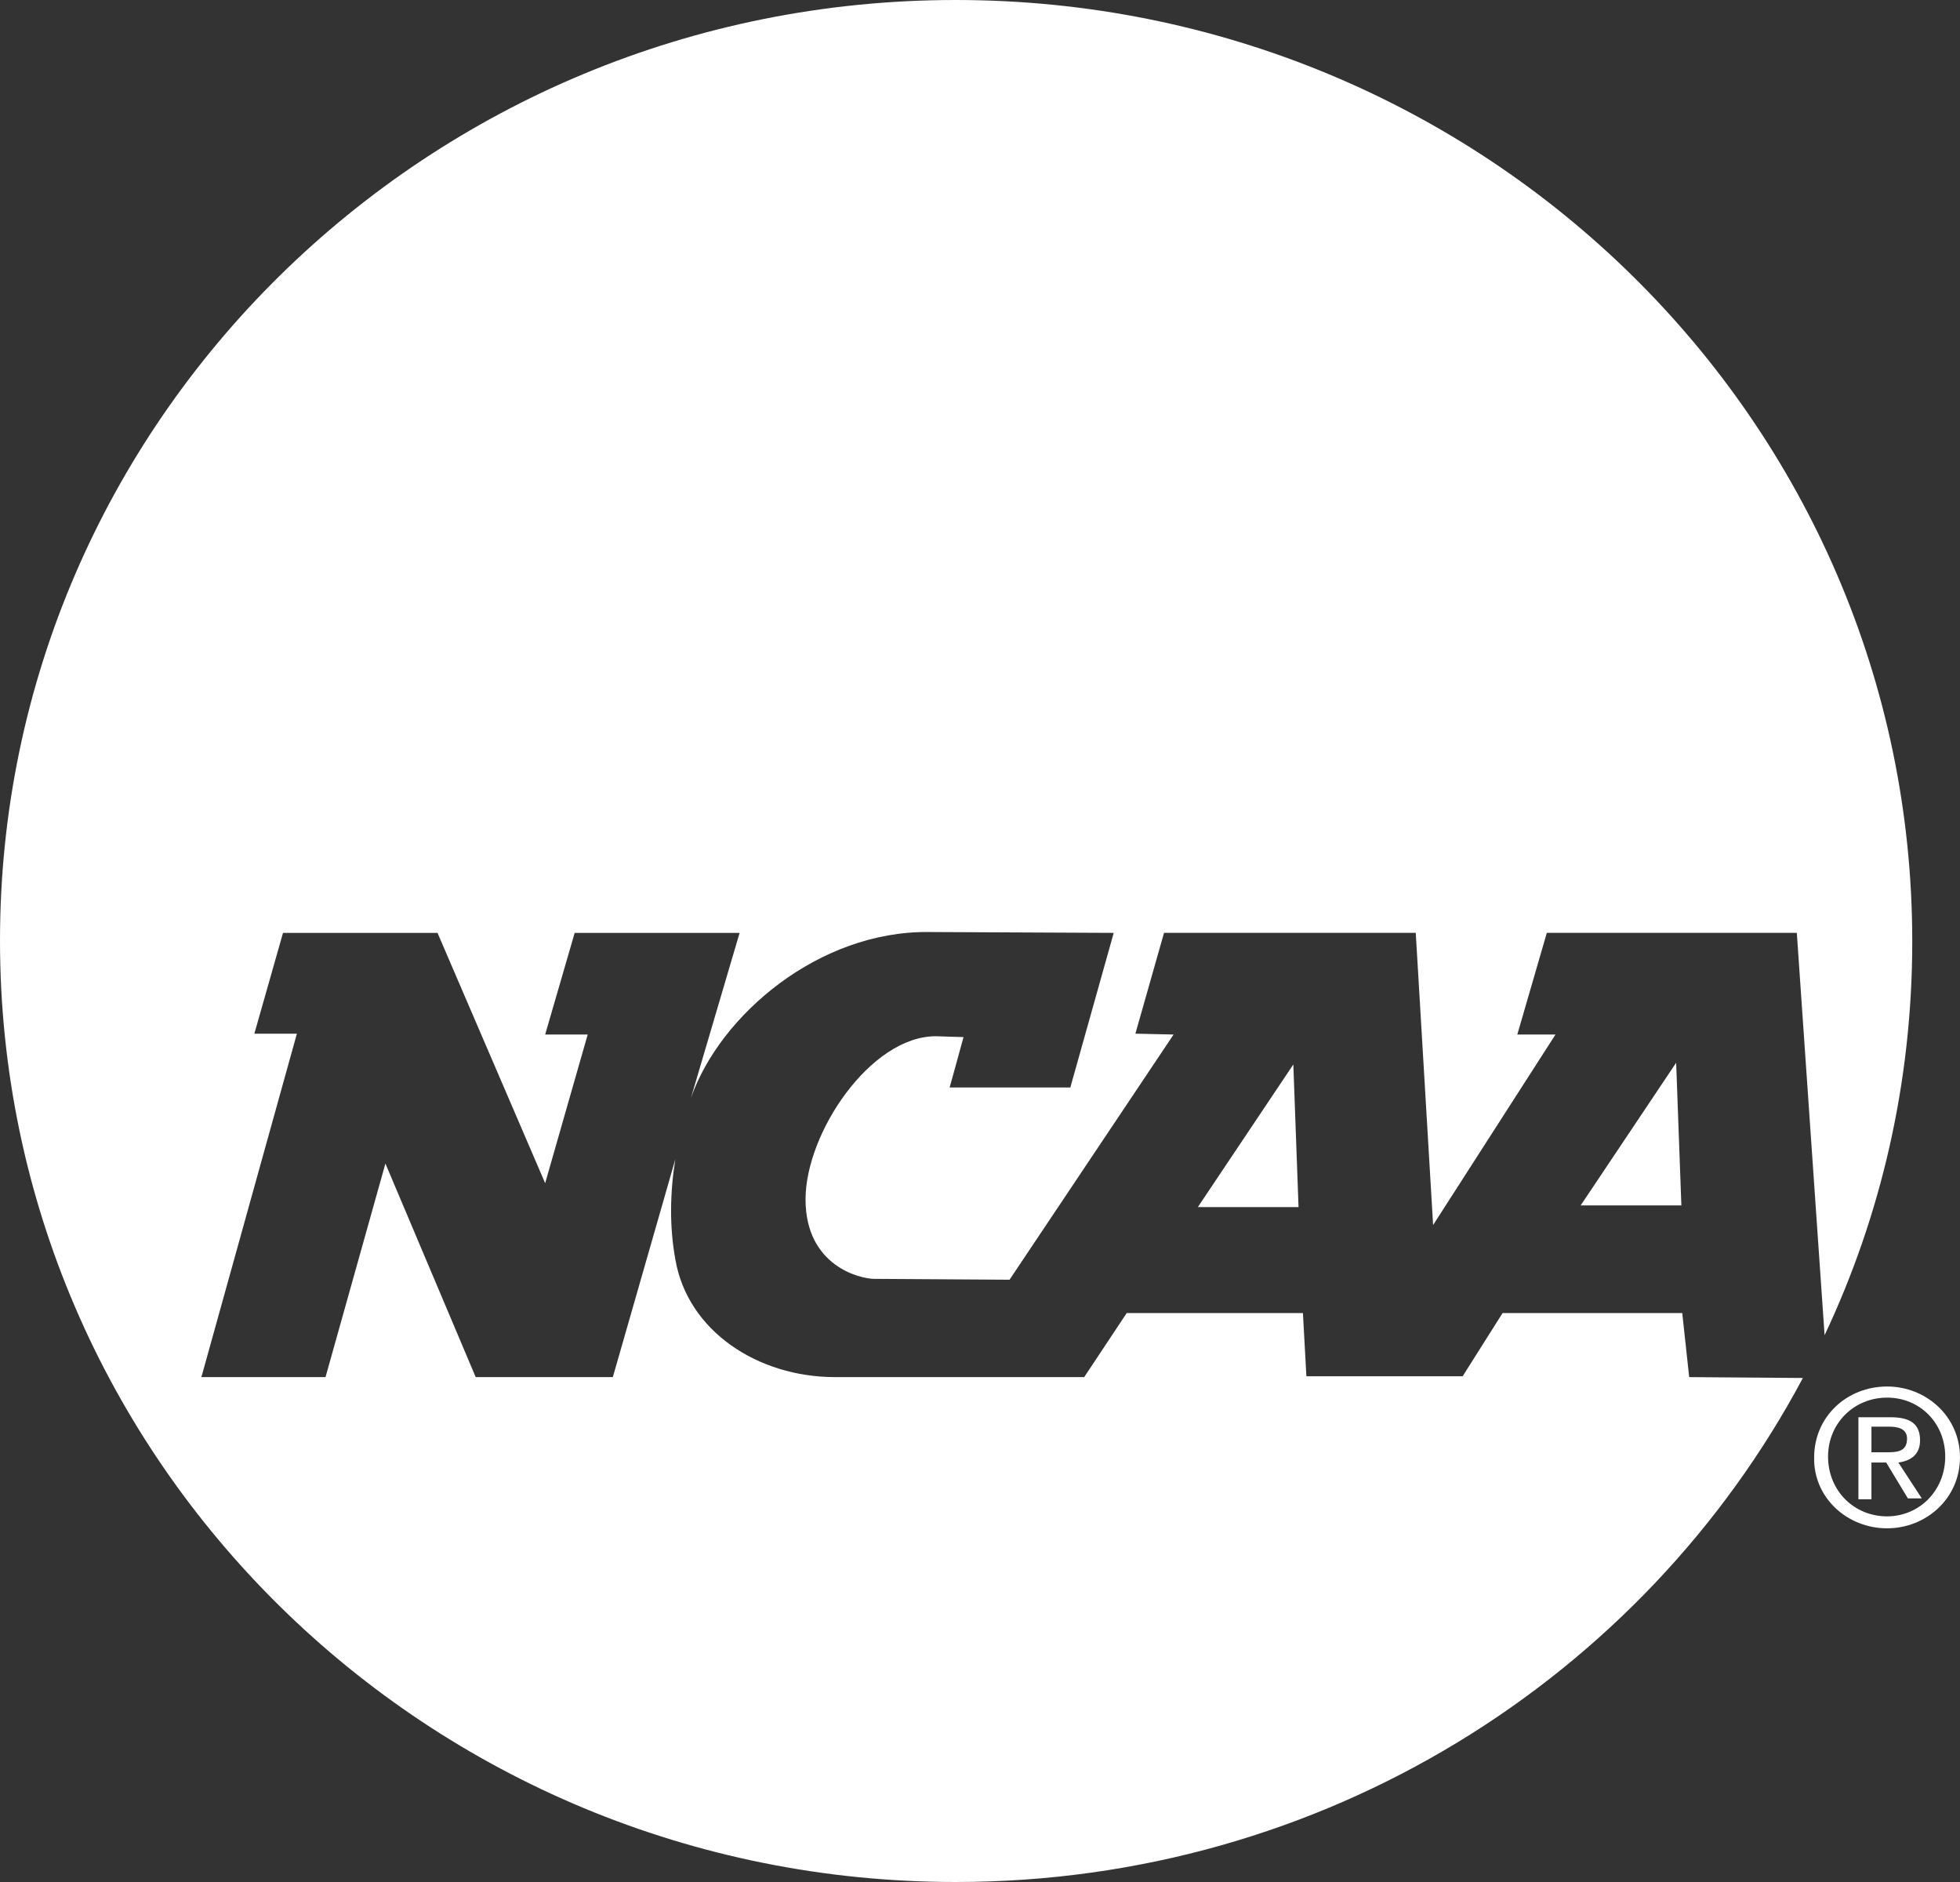 <svg width="100" height="96" fill="none" xmlns="http://www.w3.org/2000/svg"><rect width="100%" height="100%" fill="#333333" stroke="none"/><path fill-rule="evenodd" clip-rule="evenodd" d="M86.183 70.246l-.354-3.268h-9.167l-2.037 3.225h-7.972l-.177-3.225h-8.99l-2.17 3.268H42.604c-3.942 0-7.529-2.353-8.149-6.014-.31-1.7-.266-3.443 0-5.098L31.267 70.246h-6.997s-3.72-8.803-4.606-10.894c-.62 2.222-3.056 10.894-3.056 10.894h-6.333l4.872-17.518h-2.17l1.462-5.142h7.883l5.492 12.768 2.17-7.582h-2.17l1.506-5.186h8.415l-2.48 8.41c1.506-4.271 6.554-8.498 12.09-8.454l9.477.044-2.214 7.887H48.45s.487-1.743.709-2.571l-1.417-.044c-3.322 0-6.643 4.924-6.643 8.323s2.79 4.053 3.499 4.053l6.909.044 8.37-12.507-1.949-.044 1.461-5.142h12.843l.886 14.903 6.245-9.718h-1.949l1.506-5.186H91.674l1.417 20.525c2.879-6.101 4.473-12.899 4.473-20.089C97.564 21.483 75.731 0 48.76 0 21.834 0 0 21.483 0 47.978 0 74.517 21.834 96 48.76 96c18.778 0 35.075-10.415 43.224-25.71l-5.802-.044z" fill="#fff"/><path fill-rule="evenodd" clip-rule="evenodd" d="M85.784 61.487l-.266-7.277-4.872 7.277h5.137zM66.252 61.574l-.266-7.277-4.872 7.277h5.137zM93.268 74.299c0-1.7 1.329-3.007 3.011-3.007 1.683 0 2.967 1.307 2.967 3.007 0 1.743-1.329 3.05-2.967 3.05-1.683 0-3.011-1.307-3.011-3.05zm3.011 3.66c1.993 0 3.72-1.525 3.72-3.617s-1.727-3.617-3.72-3.617c-2.037 0-3.72 1.525-3.72 3.617-.044 2.048 1.683 3.617 3.72 3.617zm-.797-3.356h.753l1.107 1.83h.709l-1.196-1.83c.62-.087 1.107-.392 1.107-1.133 0-.828-.487-1.177-1.506-1.177h-1.639v4.183h.664v-1.874zm0-.523v-1.307h.886c.443 0 .93.087.93.61 0 .654-.487.697-1.019.697h-.797z" fill="#fff"/></svg>